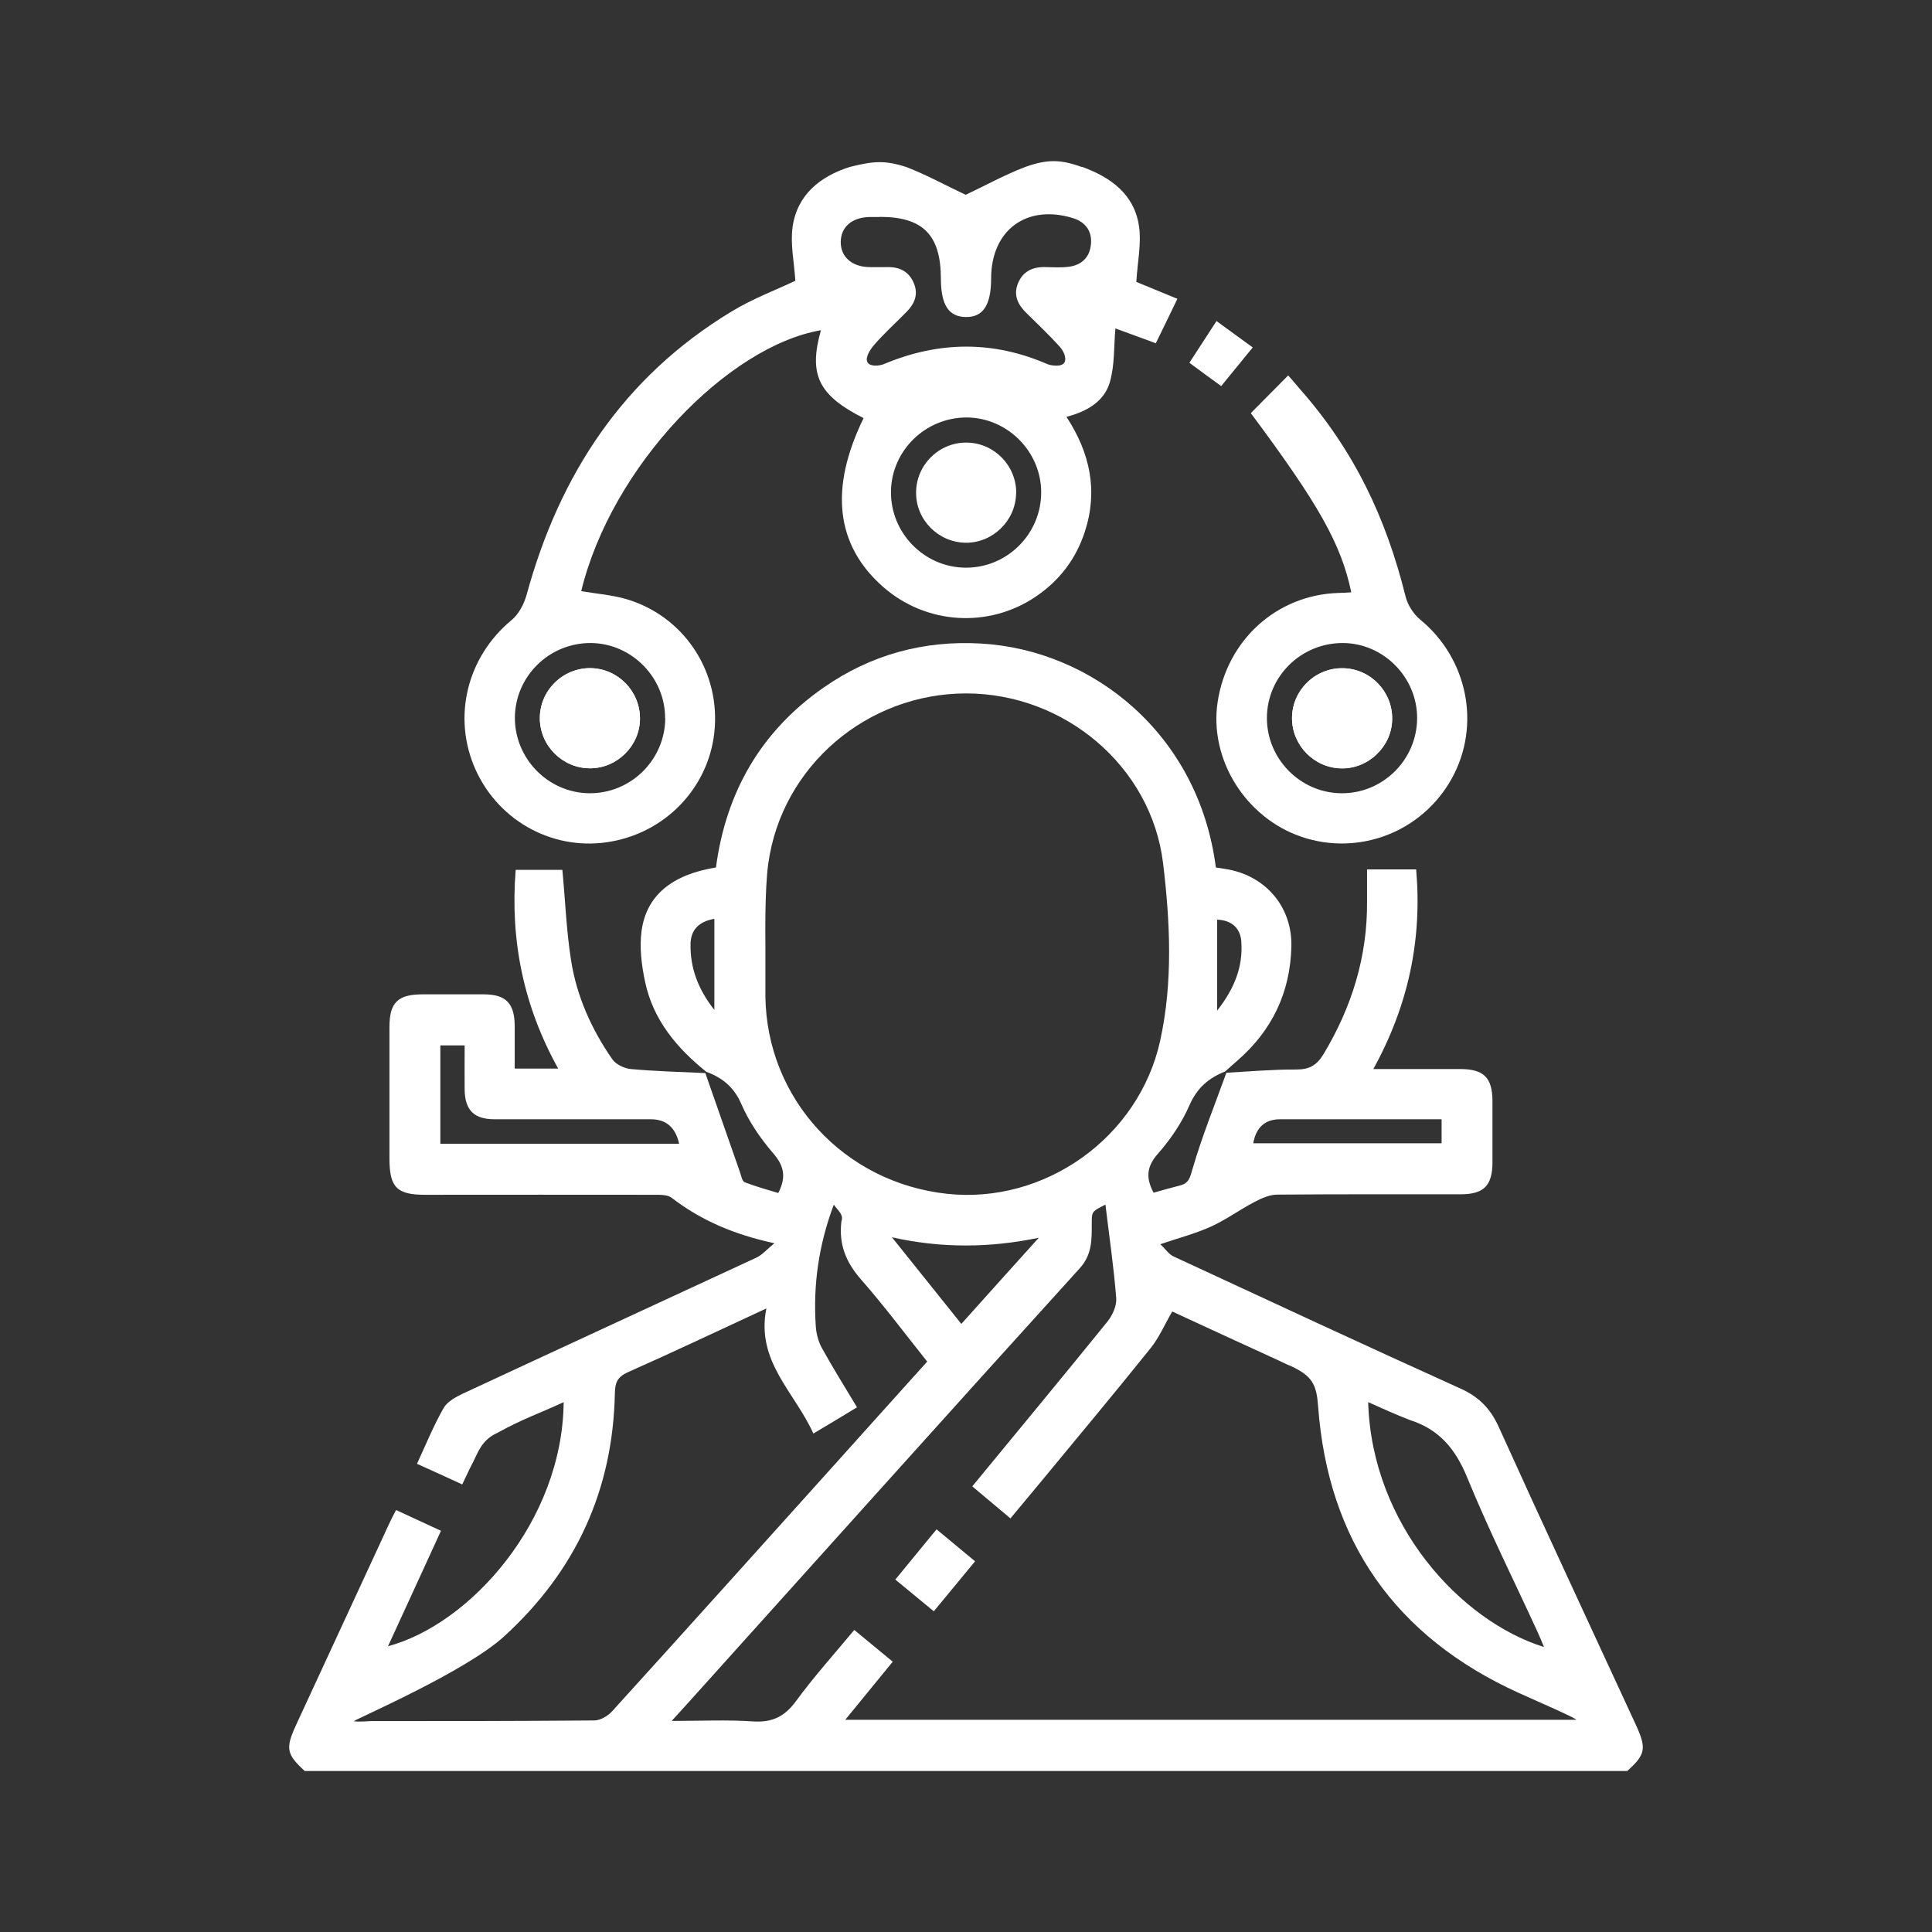 <?xml version="1.0" encoding="UTF-8"?>
<svg id="_圖層_1" data-name="圖層 1" xmlns="http://www.w3.org/2000/svg" viewBox="0 0 120 120">
  <rect x="0" y="0" width="120" height="120" fill="#333333" stroke="none"/>
  <defs>
    <style>
      .cls-1 {
        fill: #ffffff;
        stroke-width: 0px;
      }
    </style>
  </defs>
  <path class="cls-1" d="M76.18,66.63c1.45-.08,2.9-.21,4.34-.2.82,0,1.27-.27,1.69-.96,1.76-2.93,2.73-6.07,2.7-9.5,0-.64,0-1.28,0-1.97h3.05c.38,4.35-.48,8.45-2.66,12.4,1.9,0,3.65,0,5.39,0,1.47,0,2,.53,2.01,1.98,0,1.26,0,2.53,0,3.79,0,1.47-.53,2.01-1.98,2.01-3.79,0-7.59-.01-11.38.02-.47,0-.98.22-1.41.45-.92.48-1.76,1.1-2.7,1.53-.94.43-1.95.69-3.16,1.1.31.29.52.62.82.76,5.93,2.75,11.86,5.51,17.81,8.2,1.14.51,1.86,1.23,2.38,2.37,2.8,6.19,5.68,12.35,8.53,18.53.67,1.46.6,1.84-.54,2.86H18.93c-1.14-1.04-1.21-1.4-.54-2.86,1.91-4.14,3.83-8.29,5.75-12.43.13-.29.28-.57.46-.92.93.43,1.8.83,2.79,1.29-1.1,2.41-2.19,4.77-3.29,7.17,5.09-1.36,10.84-7.76,10.91-15.16-1.62.75-2.51,1.02-4.14,1.92-.97.43-1.21,1.28-1.48,1.79-.23.43-.42.87-.68,1.4-.93-.43-1.83-.84-2.81-1.28.56-1.21,1.03-2.37,1.65-3.46.23-.4.75-.69,1.2-.9,6.08-2.83,12.16-5.63,18.24-8.45.34-.16.61-.48,1.11-.89-2.55-.55-4.58-1.44-6.38-2.82-.24-.19-.67-.19-1.01-.19-4.77-.01-9.54,0-14.3,0-1.77,0-2.22-.46-2.22-2.26,0-2.72,0-5.45,0-8.17,0-1.51.52-2.02,2.06-2.02,1.26,0,2.53,0,3.79,0,1.38,0,1.92.55,1.93,1.96,0,.87,0,1.74,0,2.65h2.7c-2.15-3.87-2.99-7.95-2.64-12.34h2.9c.18,1.9.25,3.78.54,5.62.35,2.23,1.27,4.28,2.56,6.14.22.32.74.57,1.15.61,1.54.14,3.09.18,4.63.25.72,2.06,1.44,4.12,2.16,6.18.07.21.13.54.28.6.7.27,1.43.47,2.09.67.55-1.06.31-1.75-.35-2.51-.77-.9-1.47-1.92-1.94-3.01-.46-1.06-1.18-1.64-2.18-2.01-1.83-1.47-3.3-3.22-3.8-5.58-.22-1.03-.36-2.14-.22-3.17.3-2.21,1.9-3.5,4.62-3.94.62-4.67,2.79-8.47,6.71-11.19,2.92-2.03,6.19-2.92,9.73-2.72,6.93.39,13.54,5.6,14.61,13.91.26.04.54.08.81.13,2.35.46,3.93,2.37,3.88,4.76-.06,2.88-1.21,5.26-3.39,7.14-.24.21-.48.42-.72.64-1.02.4-1.75,1.02-2.22,2.1-.47,1.08-1.17,2.11-1.95,3-.7.79-.78,1.48-.28,2.43.54-.15,1.1-.31,1.65-.45.53-.14.61-.46.76-.99.59-2.03,1.39-4.01,2.11-6ZM52.47,106.82h45.44c-.05-.12-2.45-1.16-3.6-1.68-7.65-3.48-11.83-9.44-12.44-17.8-.1-1.35-.36-1.88-1.71-2.5-.27-.1-.47-.22-.7-.32-2.29-1.05-4.58-2.1-6.65-3.06-.48.82-.81,1.61-1.33,2.26-2.23,2.78-4.52,5.52-6.79,8.27-.63.76-1.27,1.52-1.93,2.32-.84-.71-1.6-1.34-2.37-1.99,2.85-3.47,5.65-6.84,8.4-10.24.31-.39.58-.98.54-1.45-.15-1.92-.43-3.82-.67-5.81-.85.43-.85.43-.85,1.18,0,1,.03,1.93-.76,2.79-8.08,8.91-16.11,17.87-24.16,26.81-.34.38-.68.75-1.17,1.29,1.83,0,3.44-.08,5.04.03,1.19.08,1.97-.29,2.68-1.26,1.12-1.53,2.4-2.95,3.62-4.42.84.69,1.58,1.3,2.39,1.97-.99,1.21-1.92,2.35-2.96,3.62ZM47.54,58.56c0,.26,0,2.21,0,3.31.07,6.37,4.88,11.59,11.29,12.28,6.04.65,11.9-3.47,13.23-9.51.8-3.63.62-7.38.18-11.03-.73-6.01-6.11-10.53-12.21-10.54-6.15-.01-11.46,4.49-12.31,10.56-.23,1.63-.18,4.69-.18,4.95ZM57.59,84.57c-1.38-1.73-2.68-3.47-4.11-5.1-.93-1.06-1.39-2.17-1.22-3.6.17-.46-.27-.72-.47-1.05-.95,2.53-1.29,5.02-1.12,7.56.03.46.16.95.38,1.35.68,1.23,1.43,2.43,2.18,3.68-.94.57-1.78,1.08-2.71,1.63-1.16-2.58-3.58-4.48-2.92-7.77-3.03,1.4-5.8,2.72-8.6,3.96-.65.29-.8.65-.81,1.31-.12,6.02-2.43,11.04-6.88,15.1-2.4,2.19-9.04,5.05-9.34,5.27.4.05.93-.01,1.05-.01,4.8,0,9.09,0,13.89-.04.38,0,.85-.28,1.11-.57,4.64-5.11,9.25-10.25,13.87-15.38,1.88-2.09,3.76-4.19,5.7-6.34ZM95.9,102.3c-.14-.34-.26-.63-.39-.92-1.47-3.2-3.05-6.36-4.38-9.61-.73-1.78-1.74-2.99-3.56-3.57-.85-.33-1.7-.71-2.59-1.11.22,7.61,5.75,13.6,10.92,15.21ZM42.18,71.03q-.34-1.51-1.75-1.51c-3.24,0-6.48,0-9.71,0-1.28,0-1.84-.57-1.86-1.83-.01-.93,0-1.85,0-2.76h-1.51v6.11h14.83ZM55.4,76.85c1.42,1.78,2.85,3.55,4.31,5.38,1.66-1.85,3.23-3.6,4.81-5.35-3.08.64-6.08.65-9.12-.03ZM77.85,71.01h11.69v-1.49c-.35,0-.67,0-.99,0-3.01,0-6.02,0-9.04,0q-1.4,0-1.67,1.49ZM44.37,62.73v-5.66c-.96.17-1.47.68-1.48,1.58-.02,1.46.45,2.77,1.48,4.08ZM75.6,62.77c1.1-1.4,1.61-2.76,1.5-4.29-.06-.83-.59-1.32-1.5-1.36v5.66Z"/>
  <path class="cls-1" d="M67.2,10.36c1.79.65,3.27,1.71,3.55,3.72.15,1.07-.1,2.2-.17,3.43.66.27,1.54.63,2.55,1.05-.46.96-.89,1.84-1.34,2.76-.94-.34-1.81-.67-2.51-.92-.1,1.12-.04,2.27-.34,3.32-.34,1.19-1.38,1.83-2.7,2.17,1.47,2.25,1.97,4.6,1.14,7.14-.55,1.69-1.58,3.04-3.05,4.03-2.93,1.98-6.81,1.73-9.47-.6-2.95-2.59-3.36-6.11-1.22-10.49-2.81-1.42-3.43-2.7-2.65-5.46-5.78,1-13,8.43-14.89,16.21.95.16,1.92.23,2.83.5,3.47,1.04,5.7,4.31,5.47,7.92-.22,3.53-2.84,6.46-6.38,7.12-3.5.66-6.98-1.16-8.47-4.43-1.48-3.26-.55-7.02,2.22-9.31.45-.37.78-1,.94-1.58,2.04-7.46,6.01-13.52,12.71-17.58,1.31-.8,2.78-1.35,3.98-1.92-.07-1.15-.32-2.28-.17-3.35.29-2.01,1.73-3.14,3.55-3.72,1.44-.36,2.16-.43,3.5,0,1.3.5,2.52,1.18,3.7,1.73,1.17-.55,2.4-1.23,3.7-1.73,1.38-.49,2.2-.47,3.5,0ZM54.64,13.48c-.23,0-.45,0-.68,0-1.07.04-1.74.64-1.74,1.56,0,.91.68,1.52,1.75,1.55.39.01.78,0,1.17,0,.75-.01,1.32.28,1.62,1,.29.69.05,1.27-.44,1.77-.68.69-1.41,1.35-2.04,2.08-.23.27-.56.77-.4,1.06s.75.23,1.03.11c3.39-1.42,6.76-1.46,10.13,0,.19.09.92.22,1.08-.11.15-.31-.1-.75-.31-.98-.65-.72-1.36-1.39-2.05-2.07-.52-.51-.83-1.09-.54-1.83.3-.76.91-1.05,1.7-1.03.49.01.98.04,1.46-.02.8-.1,1.31-.59,1.38-1.4.08-.81-.34-1.38-1.11-1.62-2.88-.89-5.09.74-5.09,3.75,0,1.66-.51,2.42-1.59,2.39-1.05-.02-1.52-.75-1.53-2.36,0-2.74-1.11-3.86-3.8-3.86ZM59.97,35.26c2.58.02,4.7-2.09,4.7-4.68,0-2.53-2.1-4.64-4.63-4.65-2.56,0-4.66,2.05-4.7,4.58-.04,2.58,2.05,4.73,4.63,4.75ZM41.31,44.62c.02-2.53-2.08-4.66-4.6-4.68-2.6-.02-4.72,2.07-4.73,4.65,0,2.54,2.07,4.65,4.61,4.68,2.58.03,4.71-2.06,4.73-4.65Z"/>
  <path class="cls-1" d="M83.93,36.79c-.63-3-2.01-5.45-6.24-11.13.68-.69,1.31-1.32,2.32-2.34.25.27.49.57.7.81,3.39,3.83,5.38,8.03,6.59,12.91.13.54.5,1.11.93,1.46,2.92,2.41,3.77,6.53,1.95,9.84-1.83,3.32-5.75,4.85-9.33,3.64-3.49-1.18-5.76-4.83-5.22-8.38.59-3.86,3.67-6.64,7.48-6.77.26,0,.51-.02.82-.04ZM78.69,44.6c0,2.54,2.07,4.64,4.61,4.67,2.58.03,4.71-2.07,4.72-4.66.01-2.53-2.08-4.66-4.61-4.67-2.6-.01-4.72,2.08-4.72,4.66ZM77.69,25.66c.68-.69,1.31-1.32,2.32-2.34"/>
  <path class="cls-1" d="M73.87,22.54c.58-.89,1.1-1.7,1.69-2.6.77.57,1.47,1.07,2.25,1.64-.67.82-1.3,1.59-1.96,2.4-.66-.48-1.28-.93-1.98-1.45Z"/>
  <path class="cls-1" d="M39.75,44.63c0-1.7-1.37-3.1-3.07-3.13-1.73-.02-3.17,1.4-3.15,3.14.02,1.69,1.42,3.08,3.12,3.08,1.69,0,3.1-1.41,3.1-3.09Z"/>
  <path class="cls-1" d="M86.47,44.67c.03-1.7-1.33-3.12-3.03-3.16-1.73-.05-3.19,1.36-3.19,3.1,0,1.69,1.38,3.1,3.08,3.12,1.68.02,3.12-1.37,3.14-3.05Z"/>
  <path class="cls-1" d="M60.56,96.98c-.9,1.09-1.72,2.08-2.56,3.1-.8-.66-1.54-1.27-2.39-1.97.85-1.04,1.68-2.04,2.56-3.12.8.66,1.56,1.29,2.4,1.99Z"/>
  <path class="cls-1" d="M63.11,30.65c-.02,1.68-1.45,3.08-3.13,3.06-1.7-.02-3.09-1.42-3.08-3.11,0-1.74,1.45-3.15,3.18-3.11,1.7.04,3.06,1.45,3.04,3.16Z"/>
  <path class="cls-1" d="M39.75,44.63c0,1.69-1.42,3.09-3.1,3.09-1.7,0-3.1-1.38-3.12-3.08-.02-1.74,1.42-3.16,3.15-3.14,1.7.02,3.07,1.42,3.07,3.13Z"/>
  <path class="cls-1" d="M86.47,44.67c-.02,1.68-1.46,3.07-3.14,3.05-1.7-.02-3.08-1.42-3.08-3.12,0-1.74,1.46-3.14,3.19-3.1,1.7.05,3.05,1.46,3.03,3.16Z"/>
</svg>
